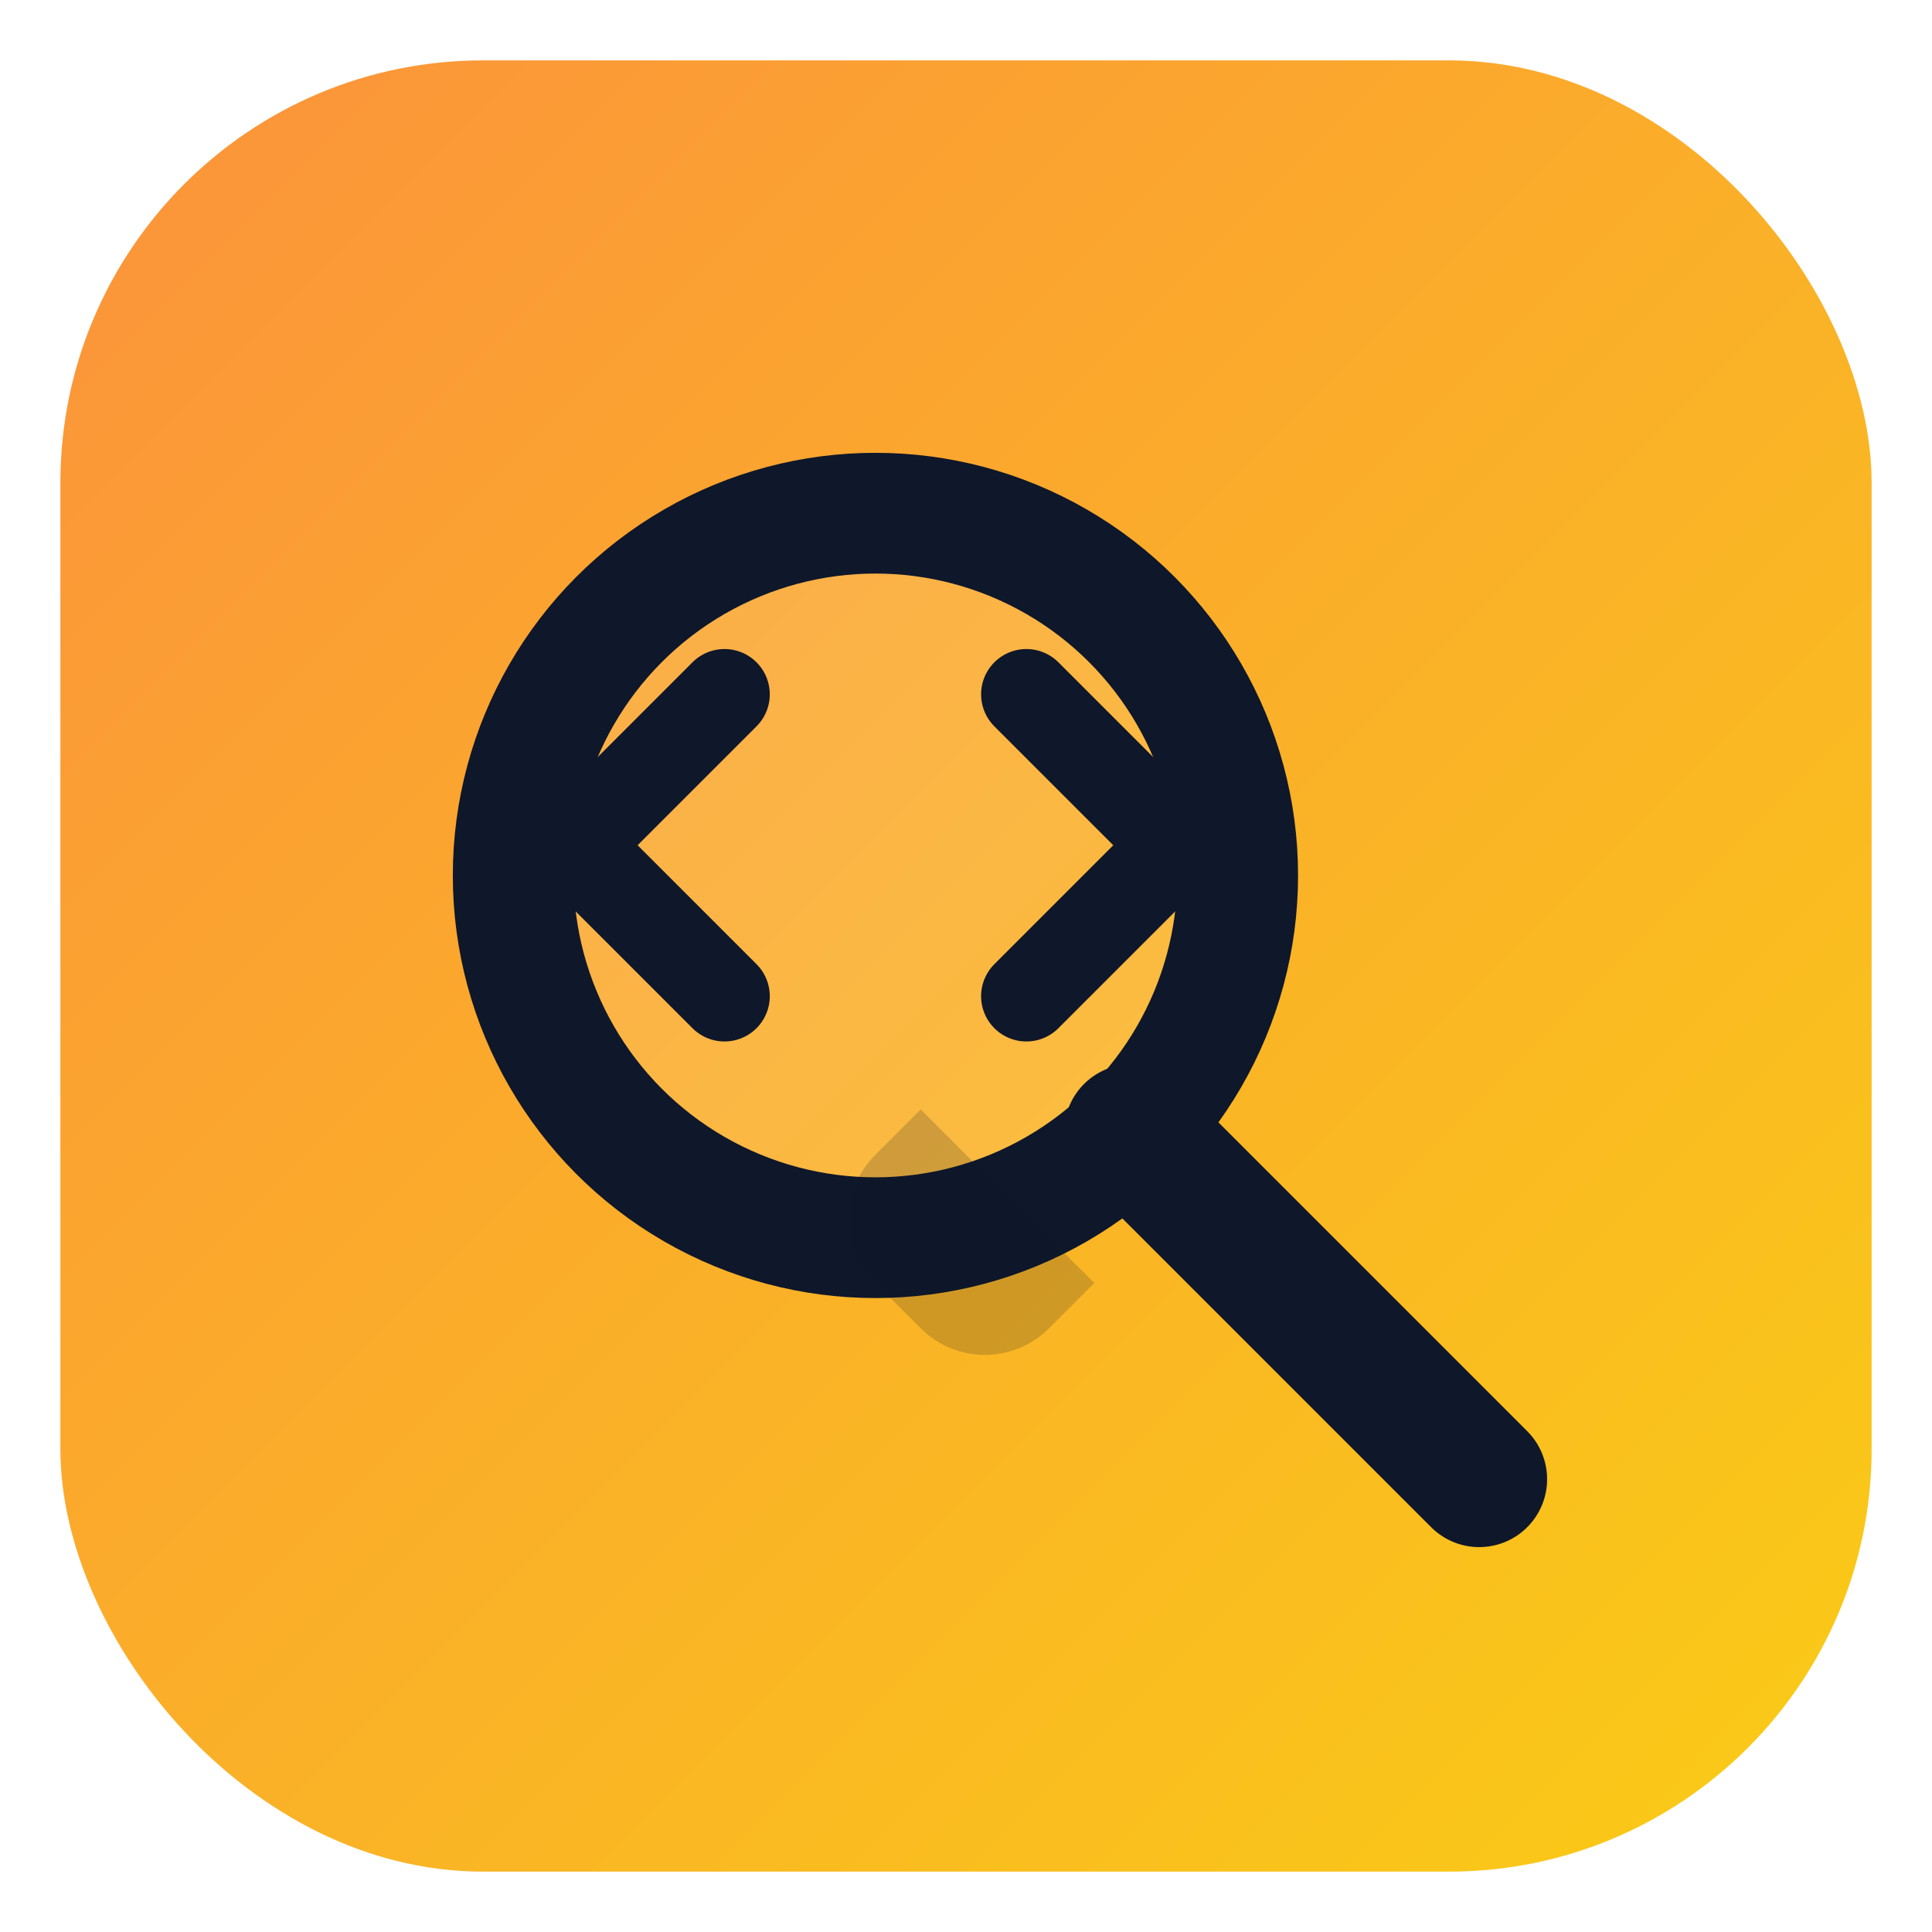 <?xml version="1.0" encoding="UTF-8"?>
<svg xmlns="http://www.w3.org/2000/svg" width="512" height="512" viewBox="0 0 256 256">
  <defs>
    <linearGradient id="code-explainer-grad" x1="0" y1="0" x2="1" y2="1">
      <stop offset="0" stop-color="#fb923c"/>
      <stop offset="1" stop-color="#facc15"/>
    </linearGradient>
    <filter id="shadow" x="-20%" y="-20%" width="140%" height="140%">
      <feDropShadow dx="0" dy="6" stdDeviation="8" flood-color="rgba(0,0,0,0.18)"/>
    </filter>
  </defs>
  <rect x="8" y="8" width="240" height="240" rx="56" ry="56" fill="url(#code-explainer-grad)" filter="url(#shadow)"/>
  <g fill="none" stroke="#0f172a" stroke-linecap="round" stroke-linejoin="round">
    <circle cx="116" cy="116" r="48" stroke-width="16" fill="rgba(255,255,255,0.12)"/>
    <path d="M150 150l46 46" stroke-width="18"/>
    <path d="M96 92l-20 20 20 20" stroke-width="12"/>
    <path d="M136 92l20 20-20 20" stroke-width="12"/>
  </g>
  <path d="M122 176a12 12 0 0 0 17 0l6-6-23-23-6 6a12 12 0 0 0 0 17l6 6z" fill="#0f172a" opacity=".18"/>
</svg>
